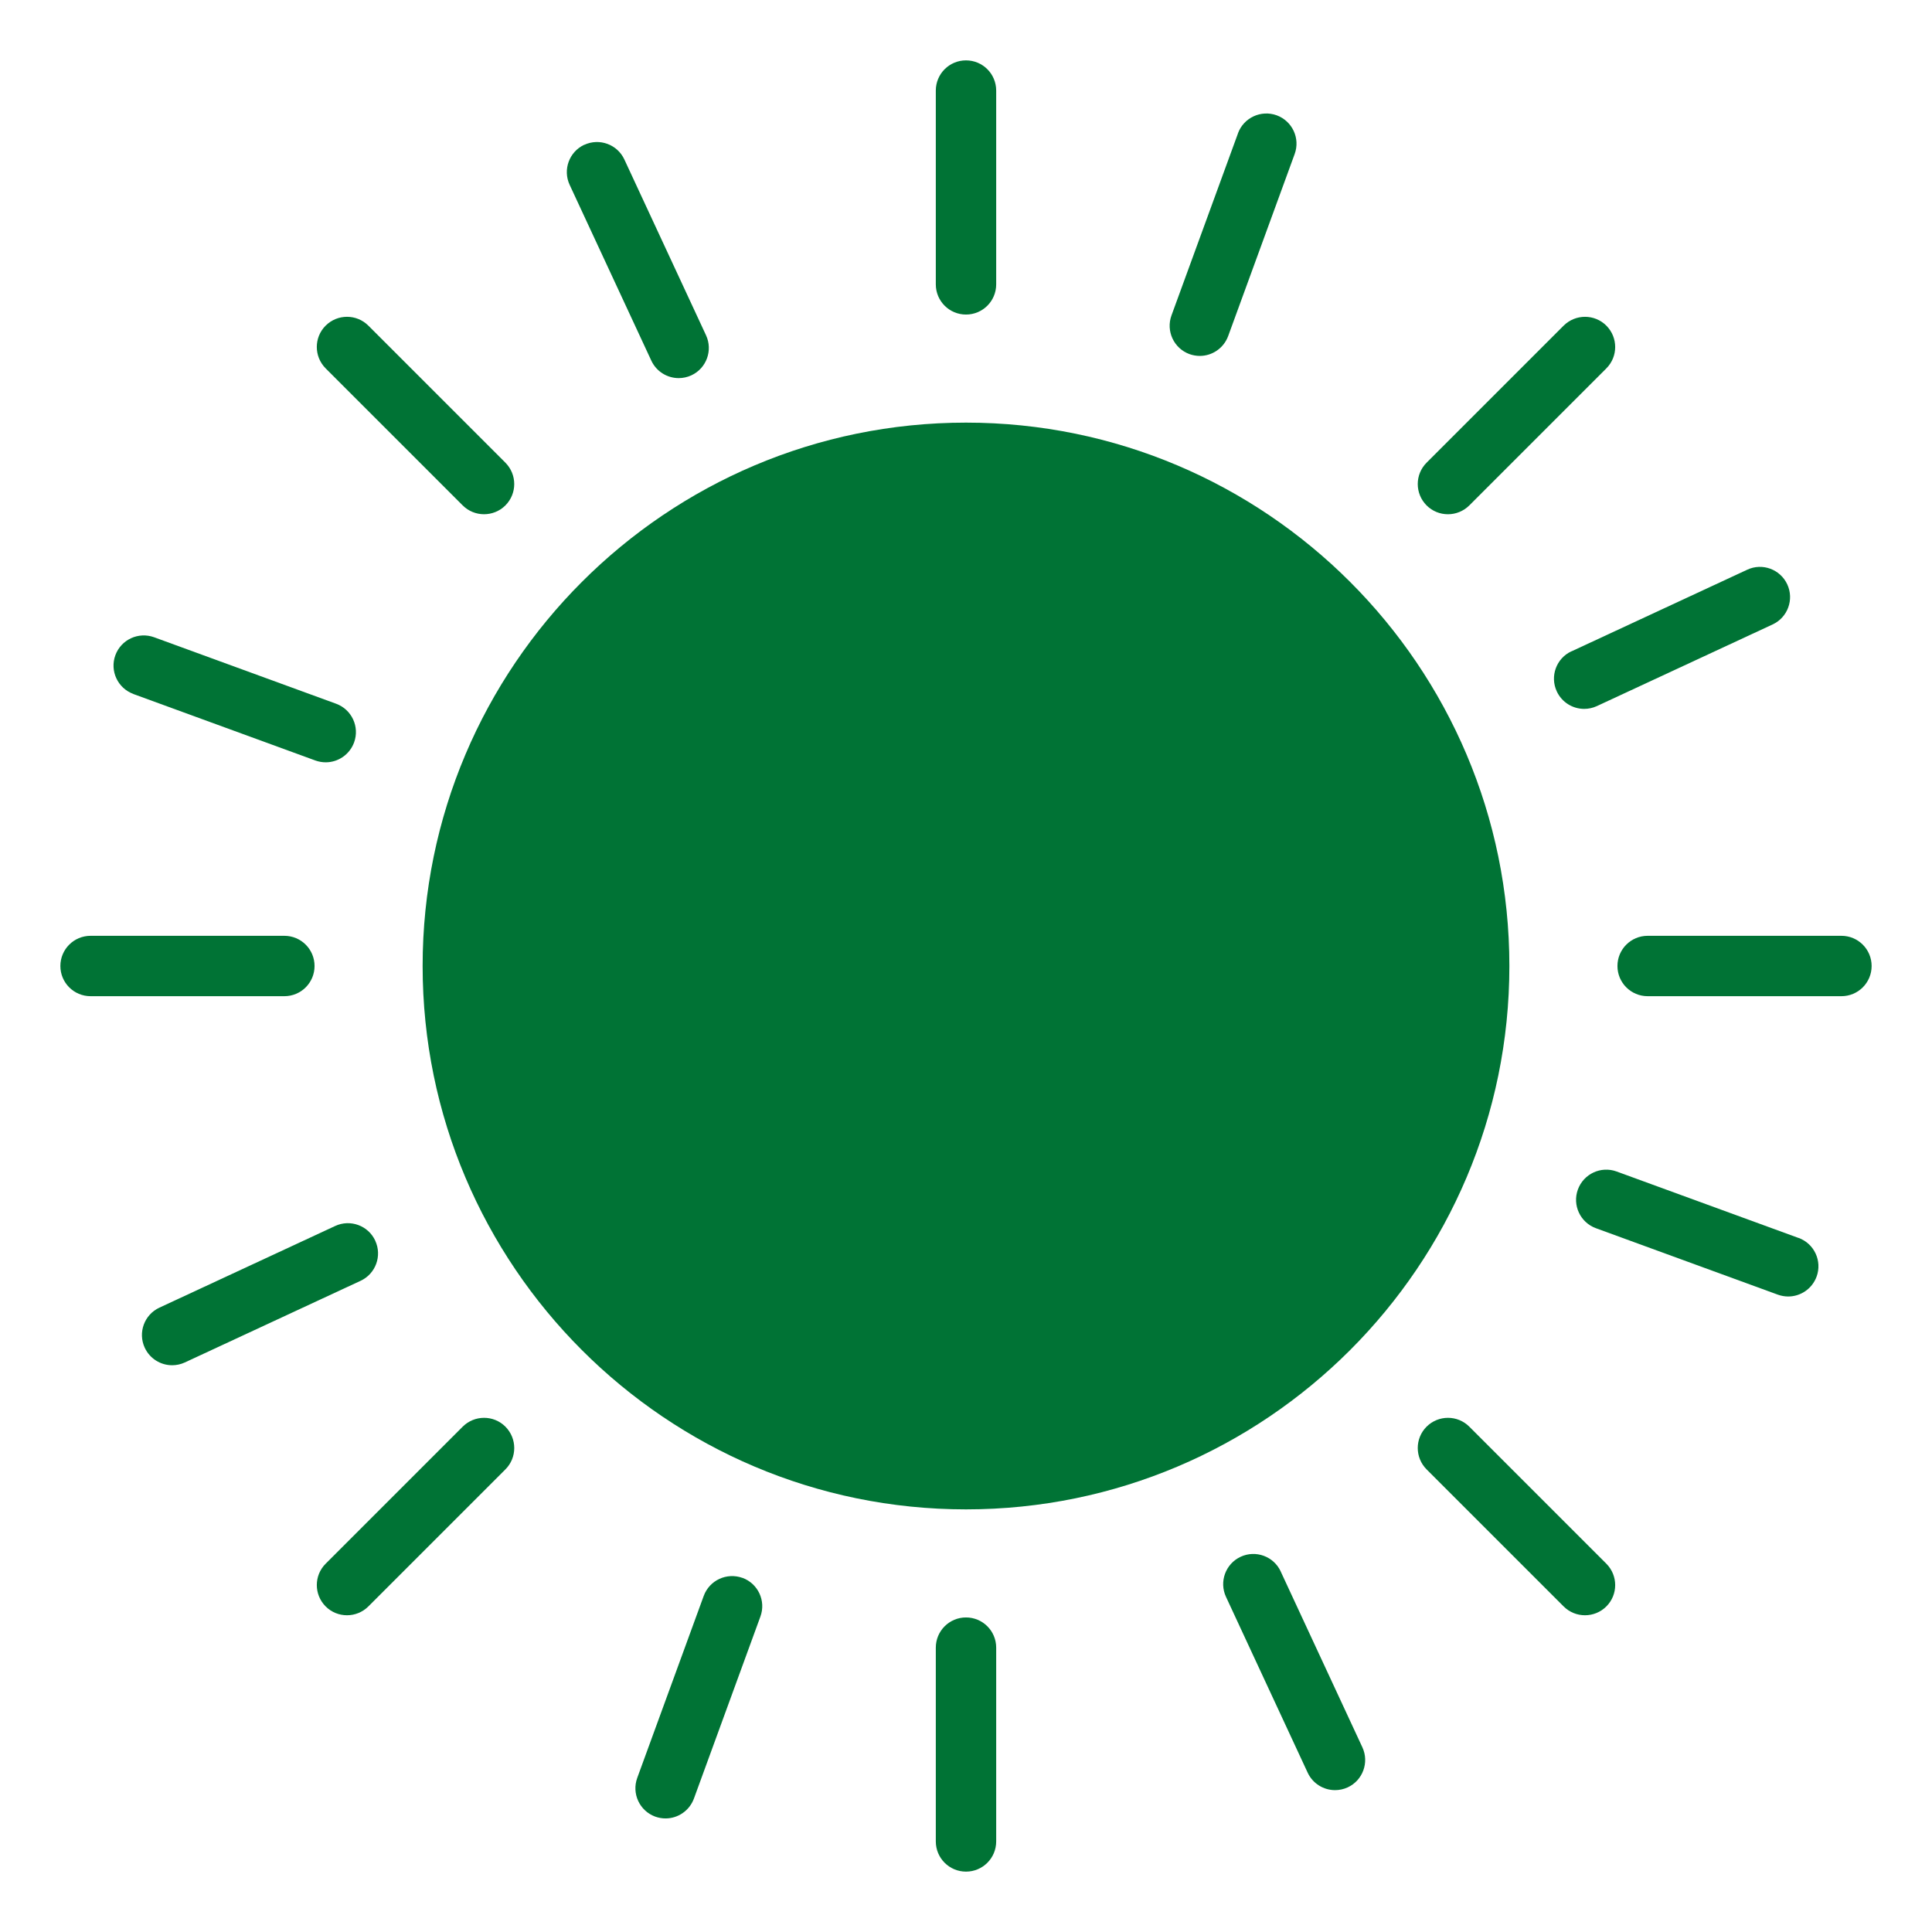 <?xml version="1.0" encoding="UTF-8"?>
<svg width="512pt" height="512pt" version="1.1" viewBox="0 0 512 512" xmlns="http://www.w3.org/2000/svg">
 <path d="m400 256c0-79.441-64.559-144-144-144s-144 64.559-144 144 64.559 144 144 144 144-64.559 144-144z" fill="#007335"/>
 <path d="m248 24v51.359c0 4.422 3.578 8 8 8s8-3.578 8-8v-51.359c0-4.422-3.578-8-8-8s-8 3.578-8 8z" fill="#007335"/>
 <path d="m256 428.64c-4.422 0-8 3.578-8 8v51.359c0 4.422 3.578 8 8 8s8-3.578 8-8v-51.359c0-4.422-3.578-8-8-8z" fill="#007335"/>
 <path d="m488 248h-51.359c-4.422 0-8 3.578-8 8s3.578 8 8 8h51.359c4.422 0 8-3.578 8-8s-3.578-8-8-8z" fill="#007335"/>
 <path d="m83.359 256c0-4.422-3.578-8-8-8h-51.359c-4.422 0-8 3.578-8 8s3.578 8 8 8h51.359c4.422 0 8-3.578 8-8z" fill="#007335"/>
 <path d="m383.72 136.28c2.039 0 4.102-0.781 5.66-2.34l36.32-36.32c3.121-3.121 3.121-8.18 0-11.32-3.121-3.121-8.18-3.121-11.32 0l-36.32 36.32c-3.121 3.121-3.121 8.18 0 11.32 1.559 1.559 3.602 2.34 5.66 2.34z" fill="#007335"/>
 <path d="m122.62 378.08-36.32 36.32c-3.121 3.121-3.121 8.18 0 11.32 1.559 1.559 3.602 2.34 5.66 2.34 2.039 0 4.102-0.781 5.66-2.34l36.32-36.32c3.121-3.121 3.121-8.18 0-11.32-3.121-3.121-8.18-3.121-11.32 0z" fill="#007335"/>
 <path d="m389.38 378.08c-3.121-3.121-8.18-3.121-11.32 0-3.121 3.121-3.121 8.18 0 11.32l36.32 36.32c1.559 1.559 3.602 2.34 5.66 2.34 2.039 0 4.102-0.781 5.66-2.34 3.121-3.121 3.121-8.18 0-11.32z" fill="#007335"/>
 <path d="m86.297 86.297c-3.121 3.121-3.121 8.18 0 11.32l36.32 36.32c1.559 1.559 3.602 2.34 5.66 2.34 2.039 0 4.102-0.781 5.66-2.34 3.121-3.121 3.121-8.18 0-11.32l-36.32-36.32c-3.121-3.121-8.18-3.121-11.32 0z" fill="#007335"/>
 <path d="m328.08 35.34-17.621 48.238c-1.52 4.16 0.621 8.738 4.762 10.262 0.898 0.32 1.84 0.48 2.738 0.48 3.262 0 6.32-2.019 7.519-5.262l17.621-48.238c1.52-4.16-0.621-8.738-4.762-10.262-4.141-1.5-8.738 0.621-10.262 4.762z" fill="#007335"/>
 <path d="m196.76 418.16c-4.16-1.5-8.738 0.621-10.262 4.762l-17.621 48.238c-1.52 4.16 0.621 8.738 4.762 10.262 0.898 0.32 1.84 0.48 2.738 0.48 3.262 0 6.32-2.019 7.519-5.262l17.621-48.238c1.52-4.16-0.621-8.738-4.762-10.262z" fill="#007335"/>
 <path d="m476.66 328.08-48.238-17.621c-4.16-1.52-8.738 0.621-10.262 4.762-1.52 4.16 0.621 8.738 4.762 10.262l48.238 17.621c0.898 0.32 1.84 0.48 2.738 0.48 3.262 0 6.32-2.019 7.519-5.262 1.52-4.16-0.621-8.738-4.762-10.262z" fill="#007335"/>
 <path d="m35.34 183.92 48.238 17.621c0.898 0.32 1.84 0.48 2.738 0.48 3.262 0 6.32-2.019 7.519-5.262 1.52-4.16-0.621-8.738-4.762-10.262l-48.238-17.621c-4.16-1.5-8.738 0.621-10.262 4.762-1.52 4.16 0.621 8.738 4.762 10.262z" fill="#007335"/>
 <path d="m416.44 172.6c-4 1.859-5.738 6.621-3.879 10.621 1.359 2.922 4.238 4.641 7.262 4.641 1.121 0 2.281-0.238 3.359-0.738l46.582-21.641c4-1.859 5.738-6.621 3.879-10.621s-6.621-5.762-10.621-3.879l-46.582 21.641z" fill="#007335"/>
 <path d="m99.441 328.78c-1.859-4-6.621-5.738-10.621-3.879l-46.582 21.641c-4 1.859-5.738 6.621-3.879 10.621 1.359 2.922 4.238 4.641 7.262 4.641 1.121 0 2.281-0.238 3.359-0.738l46.582-21.641c4-1.859 5.738-6.621 3.879-10.621z" fill="#007335"/>
 <path d="m339.4 416.44c-1.859-4-6.621-5.738-10.621-3.879s-5.738 6.621-3.879 10.621l21.641 46.582c1.359 2.922 4.238 4.641 7.262 4.641 1.121 0 2.281-0.238 3.359-0.738 4-1.859 5.738-6.621 3.879-10.621l-21.641-46.582z" fill="#007335"/>
 <path d="m154.84 38.359c-4 1.859-5.738 6.621-3.879 10.621l21.641 46.582c1.359 2.922 4.238 4.641 7.262 4.641 1.121 0 2.281-0.238 3.359-0.738 4-1.859 5.738-6.621 3.879-10.621l-21.641-46.582c-1.859-4-6.621-5.738-10.621-3.879z" fill="#007335"/>
</svg>
